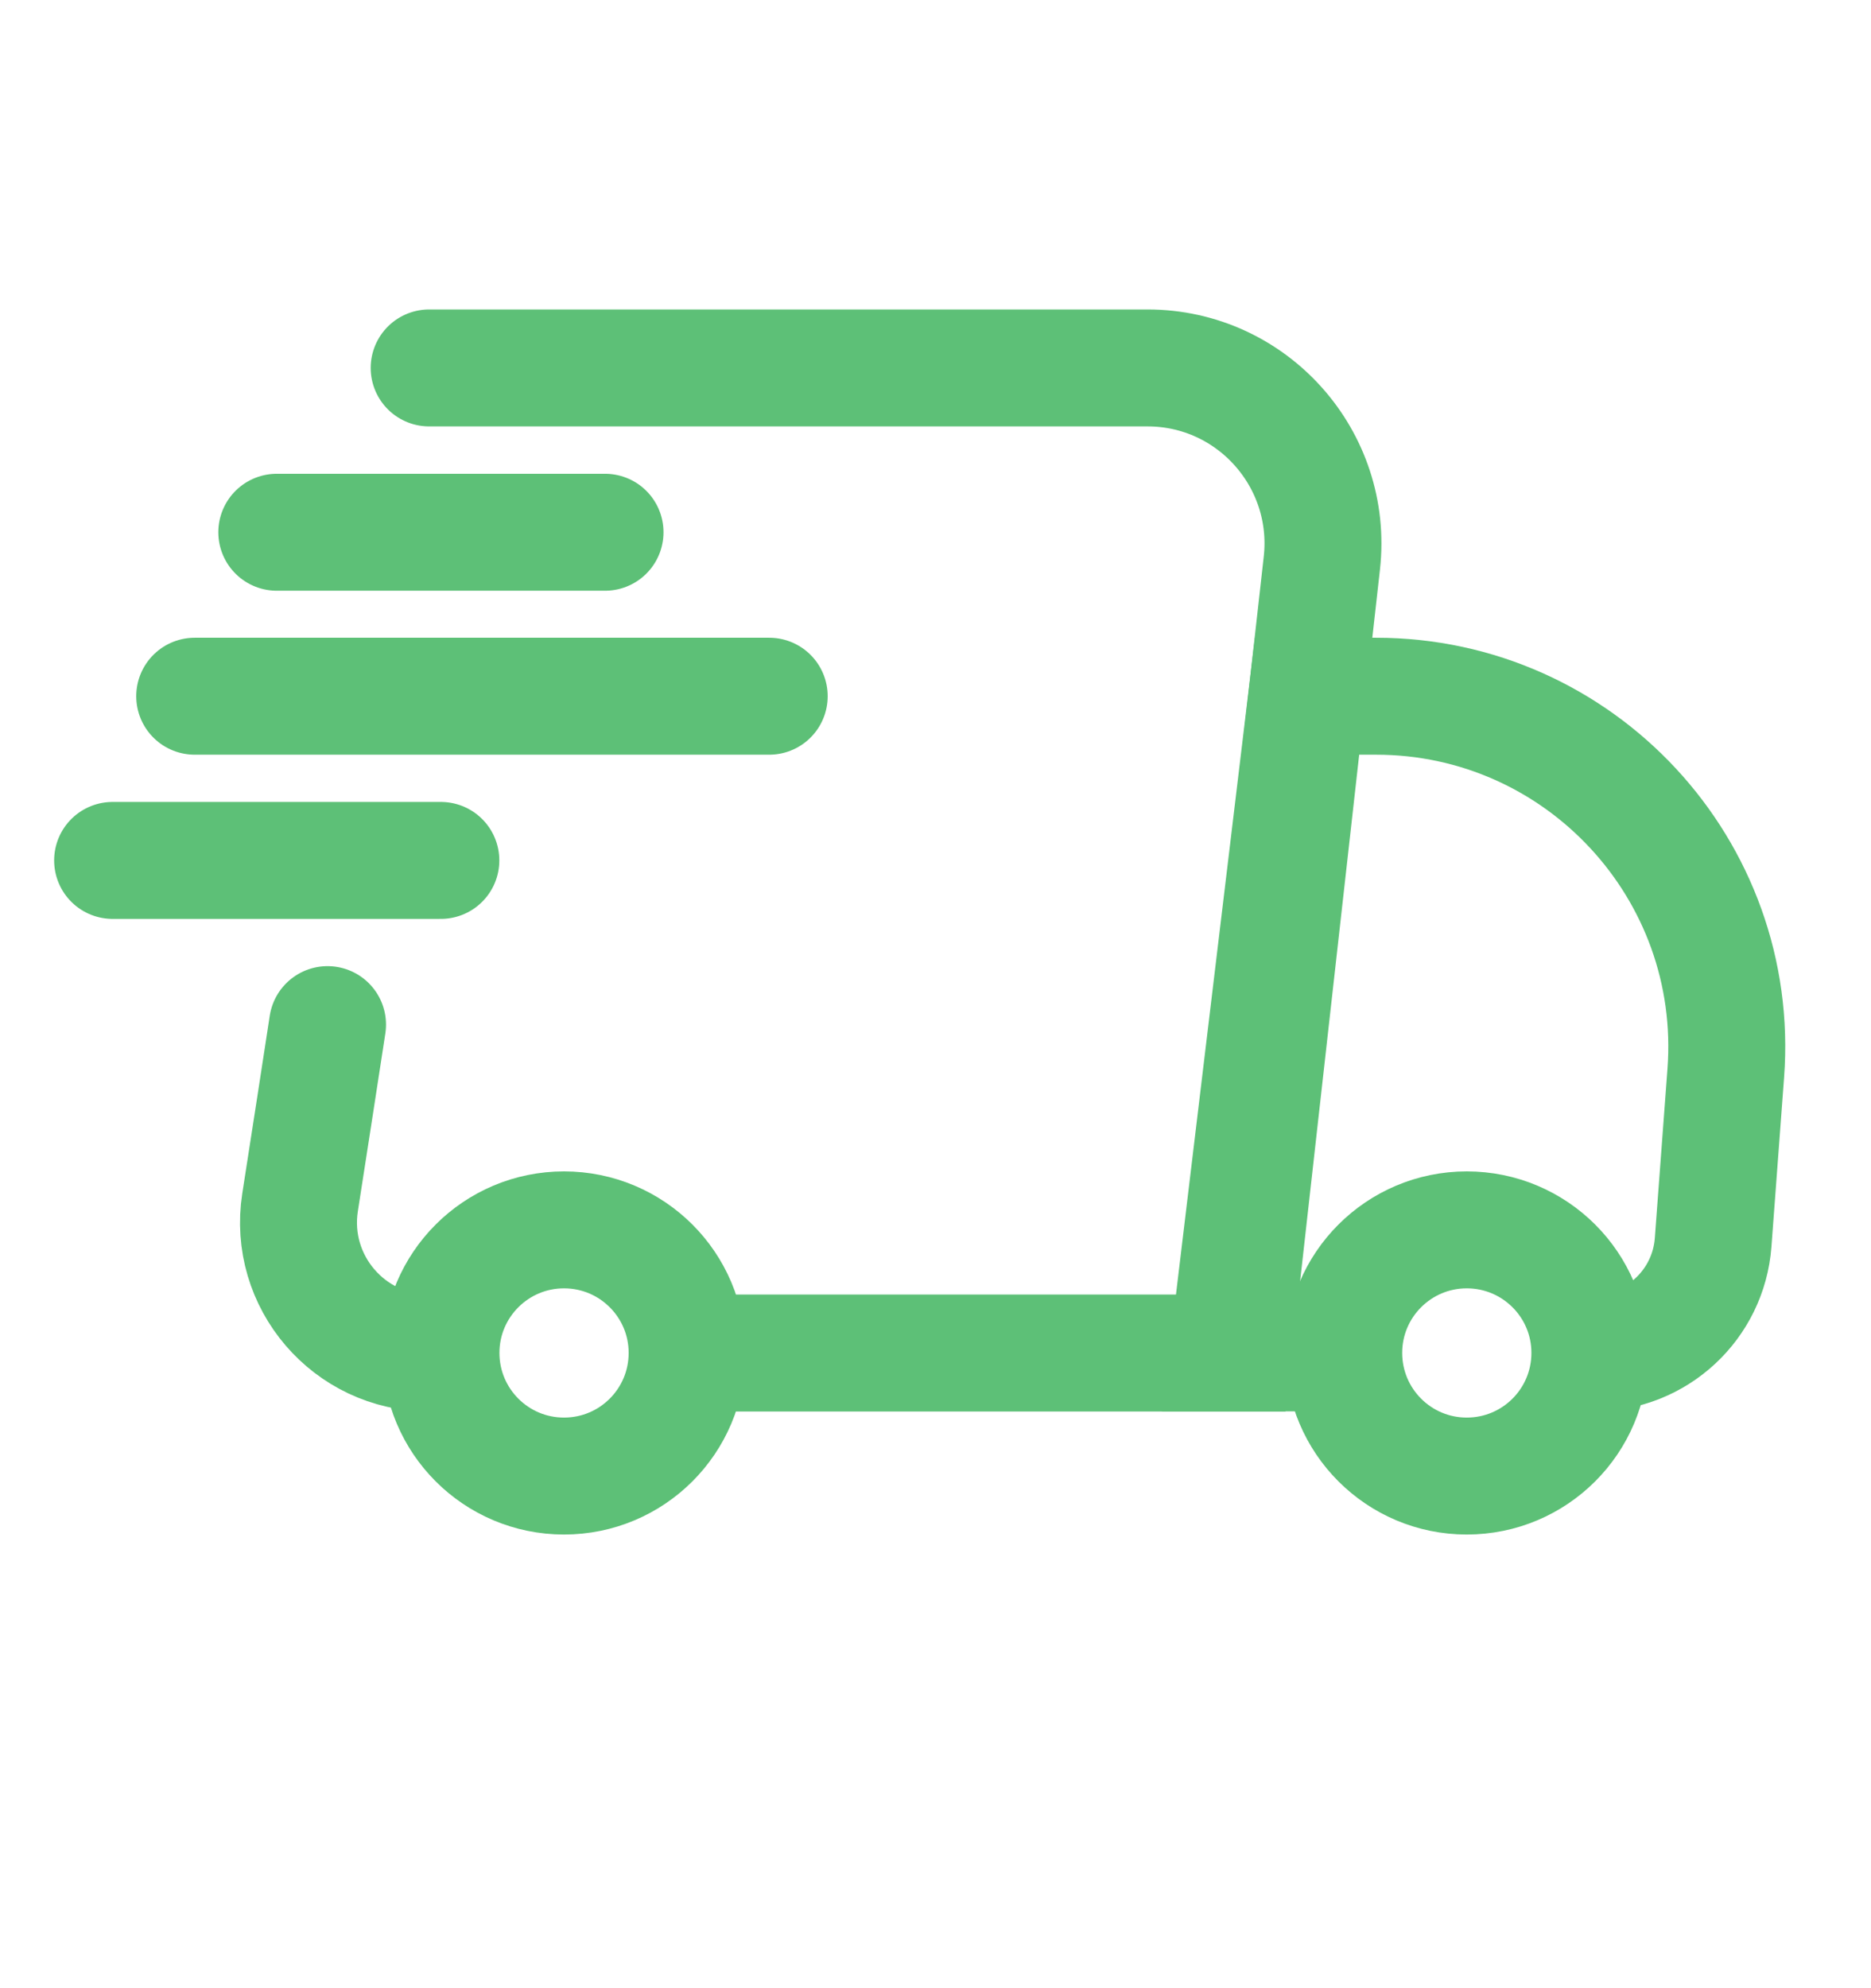 <svg width="16" height="17" viewBox="0 0 16 17" fill="none" xmlns="http://www.w3.org/2000/svg">
<path d="M12.543 12.621C13.125 12.621 13.596 12.15 13.596 11.568C13.596 10.987 13.125 10.516 12.543 10.516C11.962 10.516 11.491 10.987 11.491 11.568C11.491 12.15 11.962 12.621 12.543 12.621Z" stroke="#5DC077" stroke-linecap="round" stroke-linejoin="round"/>
<path d="M5.174 4.551L2.367 4.551" stroke="#5DC077" stroke-linecap="round" stroke-linejoin="round"/>
<path d="M6.578 5.953L1.665 5.953" stroke="#5DC077" stroke-linecap="round" stroke-linejoin="round"/>
<path d="M3.77 7.357L0.963 7.357" stroke="#5DC077" stroke-linecap="round" stroke-linejoin="round"/>
<path d="M4.823 12.621C5.405 12.621 5.876 12.15 5.876 11.568C5.876 10.987 5.405 10.516 4.823 10.516C4.242 10.516 3.771 10.987 3.771 11.568C3.771 12.15 4.242 12.621 4.823 12.621Z" stroke="#5DC077" stroke-linecap="round" stroke-linejoin="round"/>
<path d="M3.67 11.569V11.569C2.985 11.569 2.461 10.958 2.566 10.281L2.693 9.463L2.801 8.761M3.67 3.146H7.418H9.813C10.708 3.146 11.403 3.925 11.304 4.814L10.546 11.569H8.232H5.876" stroke="#5DC077" stroke-linecap="round"/>
<path d="M11.736 11.568H10.5L11.175 5.953H11.767C13.512 5.953 14.889 7.437 14.758 9.177L14.65 10.623C14.61 11.156 14.166 11.568 13.631 11.568V11.568" stroke="#5DC077"/>
</svg>
